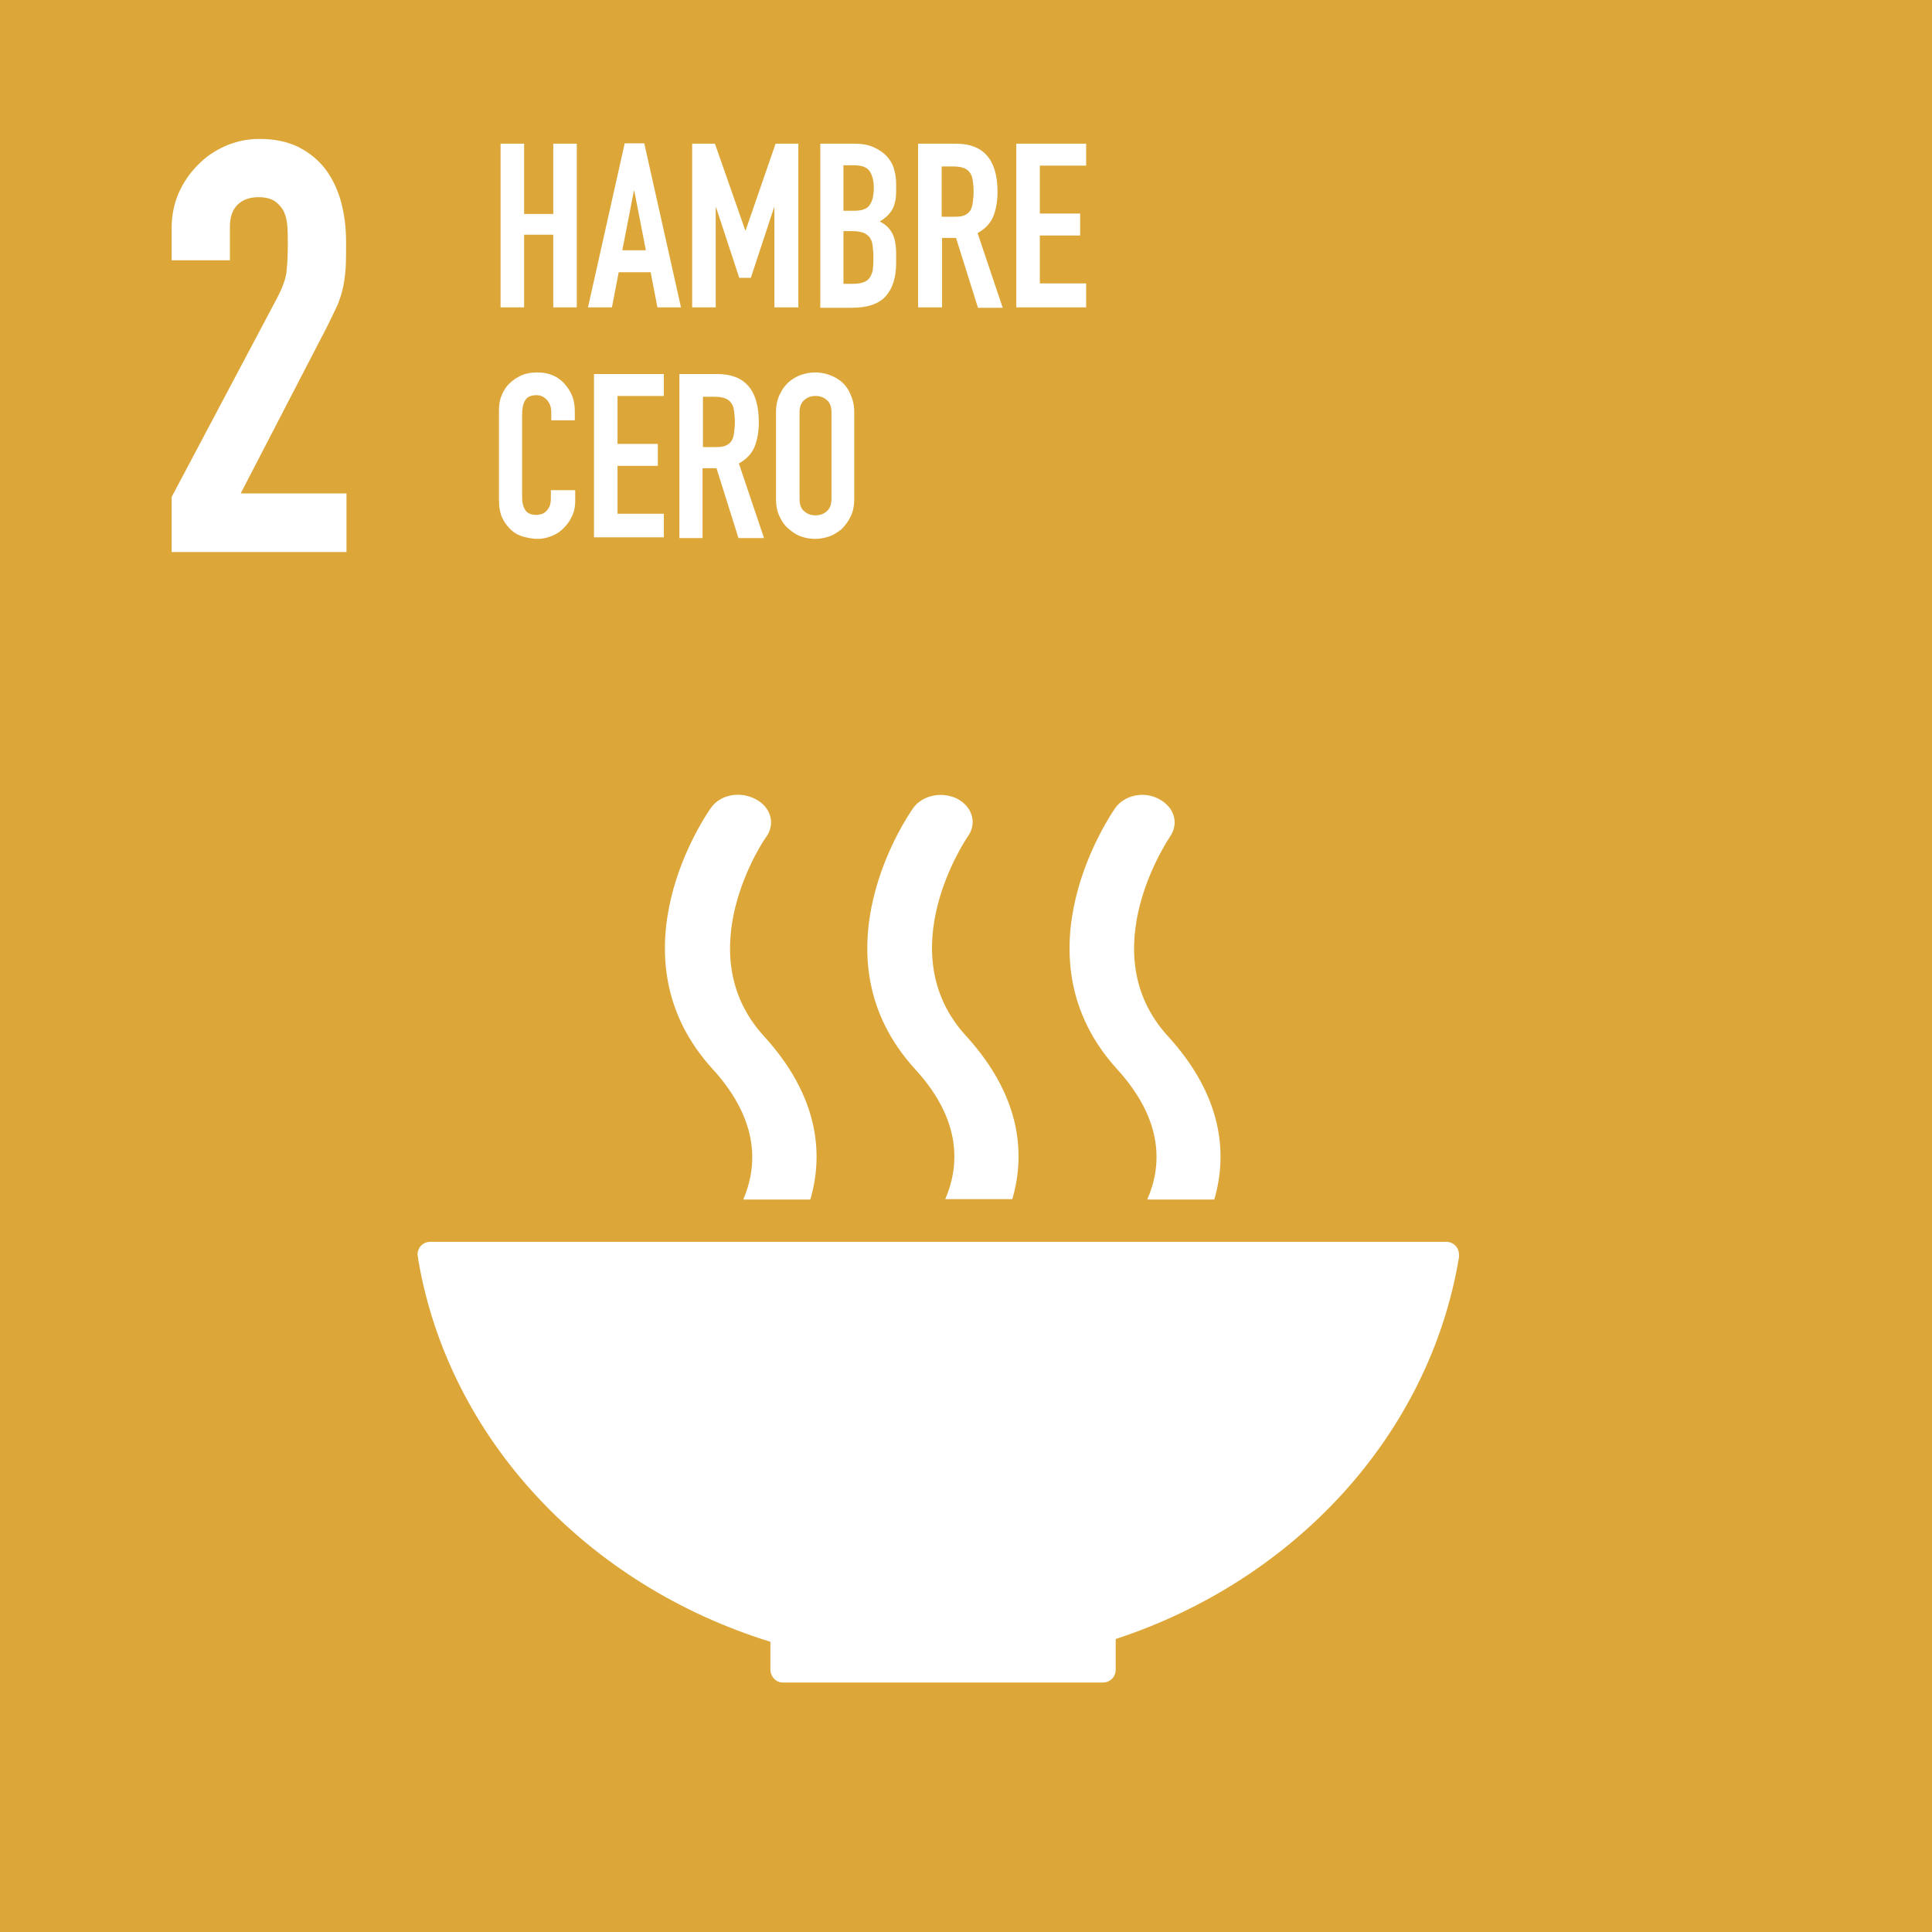<?xml version="1.0" encoding="utf-8"?>
<!-- Generator: Adobe Illustrator 25.4.5, SVG Export Plug-In . SVG Version: 6.00 Build 0)  -->
<svg version="1.1" id="Capa_1" xmlns="http://www.w3.org/2000/svg" xmlns:xlink="http://www.w3.org/1999/xlink" x="0px" y="0px"
	 viewBox="0 0 484 484" style="enable-background:new 0 0 484 484;" xml:space="preserve">
<style type="text/css">
	.st0{fill:#DDA638;}
	.st1{fill:#FFFFFF;}
</style>
<g>
	<rect x="-0.1" y="-0.1" class="st0" width="484.1" height="484.1"/>
	<g>
		<path class="st1" d="M193,411.3v6.8c0,0,0,0.1,0,0.2c0,0.1,0,0.1,0,0.1c0.1,1.7,1.4,3.1,3.1,3.1l0.1,0l0.1,0h79.9l0.1,0l0,0
			c1.8,0,3.2-1.4,3.2-3.2l0,0l0,0v-7.7c44.9-14.7,78.6-51.2,86-95.6c0-0.1,0-0.2,0-0.3c0-0.2,0-0.3,0-0.4c0-1.8-1.4-3.2-3.2-3.2
			h-253h-1.5c-1.8,0-3.2,1.4-3.2,3.2l0.2,1.4C112.5,360.5,147.1,397.1,193,411.3"/>
		<path class="st1" d="M279.4,202.4c-1,1.5-25.6,36.9,0.5,65.5c12,13.2,11,24.7,7.5,32.6h16.8c3.4-11.6,2-26-11.6-40.9
			c-19.3-21.1,0.3-49.6,0.5-50c2.3-3.3,1.1-7.4-2.7-9.4C286.6,198.1,281.7,199.2,279.4,202.4"/>
		<path class="st1" d="M236.8,300.4h16.8c3.4-11.6,2-26-11.6-40.9c-19.3-21.1,0.2-49.6,0.5-50c2.3-3.3,1.1-7.4-2.7-9.4
			c-3.8-1.9-8.7-0.9-11,2.3c-1.1,1.5-25.7,36.9,0.5,65.5C241.3,281,240.2,292.6,236.8,300.4"/>
		<path class="st1" d="M178.1,202.4c-1.1,1.5-25.7,36.9,0.5,65.5c12,13.2,11,24.7,7.6,32.6H203c3.4-11.6,2-26-11.6-40.9
			c-19.3-21.1,0.2-49.6,0.6-50c2.3-3.3,1.1-7.4-2.7-9.4C185.3,198.1,180.4,199.1,178.1,202.4"/>
	</g>
	<g>
		<path class="st1" d="M43,138.3v-13.8l26.5-50c1.3-2.5,2.1-4.7,2.3-6.6c0.2-1.9,0.3-4.2,0.3-7c0-1.2,0-2.6-0.1-4
			c-0.1-1.4-0.3-2.6-0.8-3.7c-0.5-1.1-1.2-1.9-2.2-2.7c-1-0.7-2.4-1.1-4.2-1.1c-2.2,0-4,0.6-5.3,1.9c-1.3,1.3-1.9,3.1-1.9,5.5v8.4
			H43v-8.1c0-3.1,0.6-6,1.7-8.6c1.2-2.7,2.7-5,4.8-7.1c1.9-2,4.2-3.6,6.9-4.8c2.7-1.2,5.6-1.8,8.6-1.8c3.8,0,7.1,0.7,9.9,2.1
			c2.7,1.4,5,3.3,6.8,5.7c1.7,2.4,3,5.1,3.8,8.2c0.8,3.1,1.2,6.3,1.2,9.8c0,2.5,0,4.6-0.1,6.3c-0.1,1.7-0.3,3.3-0.6,4.8
			c-0.3,1.5-0.8,3.1-1.4,4.6c-0.7,1.5-1.6,3.4-2.7,5.6l-21.6,41.7h26.5v14.7H43z"/>
	</g>
	<g>
		<path class="st1" d="M125.4,77V36h5.9v17.6h7.3V36h5.9V77h-5.9V58.8h-7.3V77H125.4z"/>
		<path class="st1" d="M147.3,77l9.2-41.1h4.9l9.2,41.1h-5.9l-1.7-8.8h-8l-1.7,8.8H147.3z M161.8,62.7l-2.9-14.9h-0.1l-2.9,14.9
			H161.8z"/>
		<path class="st1" d="M173.4,77V36h5.7l7.6,21.7h0.1l7.5-21.7h5.7V77H194v-25h-0.1l-5.8,17.6h-2.9l-5.8-17.6h-0.1v25H173.4z"/>
		<path class="st1" d="M205.5,77V36h8.6c1.9,0,3.5,0.3,4.8,0.9c1.3,0.6,2.4,1.3,3.3,2.3s1.5,2.1,1.8,3.3c0.4,1.3,0.5,2.5,0.5,3.9
			v1.5c0,1.1-0.1,2.1-0.3,2.8c-0.2,0.8-0.4,1.4-0.8,2c-0.7,1.1-1.7,2-3,2.8c1.4,0.7,2.4,1.6,3.1,2.9c0.7,1.3,1,3,1,5.2v2.3
			c0,3.6-0.9,6.4-2.6,8.3c-1.7,1.9-4.5,2.9-8.4,2.9H205.5z M211.3,41.5v11.3h2.7c2,0,3.3-0.5,3.9-1.5c0.7-1,1-2.4,1-4.3
			c0-1.8-0.4-3.2-1.1-4.2s-2.1-1.4-4.1-1.4H211.3z M211.3,58v13.1h2.5c1.2,0,2.1-0.2,2.8-0.5c0.7-0.3,1.2-0.8,1.5-1.4
			c0.3-0.6,0.6-1.3,0.6-2.2c0.1-0.8,0.1-1.8,0.1-2.8c0-1-0.1-1.9-0.2-2.7c-0.1-0.8-0.3-1.4-0.7-2c-0.4-0.5-0.9-0.9-1.6-1.2
			c-0.7-0.2-1.5-0.4-2.6-0.4H211.3z"/>
		<path class="st1" d="M230,77V36h9.5c6.9,0,10.4,4,10.4,12.1c0,2.4-0.4,4.5-1.1,6.2c-0.7,1.7-2.1,3.1-3.9,4.1l6.3,18.7h-6.2
			l-5.5-17.5h-3.5V77H230z M235.9,41.5v12.8h3.3c1,0,1.9-0.1,2.5-0.4c0.6-0.3,1.1-0.7,1.4-1.2c0.3-0.5,0.5-1.2,0.6-2
			c0.1-0.8,0.2-1.7,0.2-2.7c0-1-0.1-2-0.2-2.7c-0.1-0.8-0.3-1.5-0.7-2c-0.7-1.1-2.1-1.6-4.2-1.6H235.9z"/>
		<path class="st1" d="M254.6,77V36h17.5v5.5h-11.6v12h10.1v5.5h-10.1v12h11.6V77H254.6z"/>
		<path class="st1" d="M144.1,123v2.5c0,1.3-0.2,2.5-0.7,3.6c-0.5,1.1-1.1,2.1-2,3c-0.8,0.9-1.8,1.6-3,2.1s-2.4,0.8-3.7,0.8
			c-1.1,0-2.2-0.2-3.4-0.5c-1.2-0.3-2.2-0.8-3.1-1.6c-0.9-0.8-1.7-1.8-2.3-3c-0.6-1.2-0.9-2.8-0.9-4.6v-22.6c0-1.3,0.2-2.6,0.7-3.7
			c0.5-1.2,1.1-2.2,2-3c0.8-0.8,1.9-1.5,3-2c1.2-0.5,2.5-0.7,3.9-0.7c2.8,0,5,0.9,6.7,2.7c0.8,0.9,1.5,1.9,2,3.1
			c0.5,1.2,0.7,2.5,0.7,3.9v2.3h-5.9v-2c0-1.2-0.3-2.2-1-3c-0.7-0.8-1.5-1.3-2.7-1.3c-1.5,0-2.4,0.5-2.9,1.4c-0.5,0.9-0.7,2-0.7,3.4
			v21c0,1.2,0.3,2.2,0.8,3c0.5,0.8,1.5,1.2,2.8,1.2c0.4,0,0.8-0.1,1.2-0.2c0.4-0.1,0.9-0.4,1.2-0.7c0.3-0.3,0.6-0.7,0.9-1.3
			c0.2-0.5,0.3-1.2,0.3-2v-2H144.1z"/>
		<path class="st1" d="M148.8,134.7V93.7h17.5v5.5h-11.6v12h10.1v5.5h-10.1v12h11.6v5.9H148.8z"/>
		<path class="st1" d="M170.2,134.7V93.7h9.5c6.9,0,10.4,4,10.4,12.1c0,2.4-0.4,4.5-1.1,6.2s-2.1,3.1-3.9,4.1l6.3,18.7H185
			l-5.5-17.5h-3.5v17.5H170.2z M176.1,99.2V112h3.3c1,0,1.9-0.1,2.5-0.4c0.6-0.3,1.1-0.7,1.4-1.2c0.3-0.5,0.5-1.2,0.6-2
			c0.1-0.8,0.2-1.7,0.2-2.7s-0.1-2-0.2-2.7c-0.1-0.8-0.3-1.5-0.7-2c-0.7-1.1-2.1-1.6-4.2-1.6H176.1z"/>
		<path class="st1" d="M194.4,103.3c0-1.7,0.3-3.1,0.9-4.4c0.6-1.3,1.3-2.3,2.3-3.2c0.9-0.8,2-1.4,3.1-1.8c1.2-0.4,2.4-0.6,3.5-0.6
			c1.2,0,2.4,0.2,3.5,0.6c1.2,0.4,2.2,1,3.2,1.8c0.9,0.8,1.7,1.9,2.2,3.2c0.6,1.3,0.9,2.7,0.9,4.4V125c0,1.7-0.3,3.2-0.9,4.4
			c-0.6,1.2-1.3,2.2-2.2,3.1c-1,0.8-2,1.5-3.2,1.9c-1.2,0.4-2.4,0.6-3.5,0.6c-1.2,0-2.4-0.2-3.5-0.6c-1.2-0.4-2.2-1.1-3.1-1.9
			c-1-0.8-1.7-1.8-2.3-3.1c-0.6-1.2-0.9-2.7-0.9-4.4V103.3z M200.3,125c0,1.4,0.4,2.5,1.2,3.1c0.8,0.7,1.7,1,2.8,1
			c1.1,0,2-0.3,2.8-1c0.8-0.7,1.2-1.7,1.2-3.1v-21.7c0-1.4-0.4-2.5-1.2-3.1c-0.8-0.7-1.7-1-2.8-1c-1.1,0-2,0.3-2.8,1
			c-0.8,0.7-1.2,1.7-1.2,3.1V125z"/>
	</g>
</g>
</svg>
